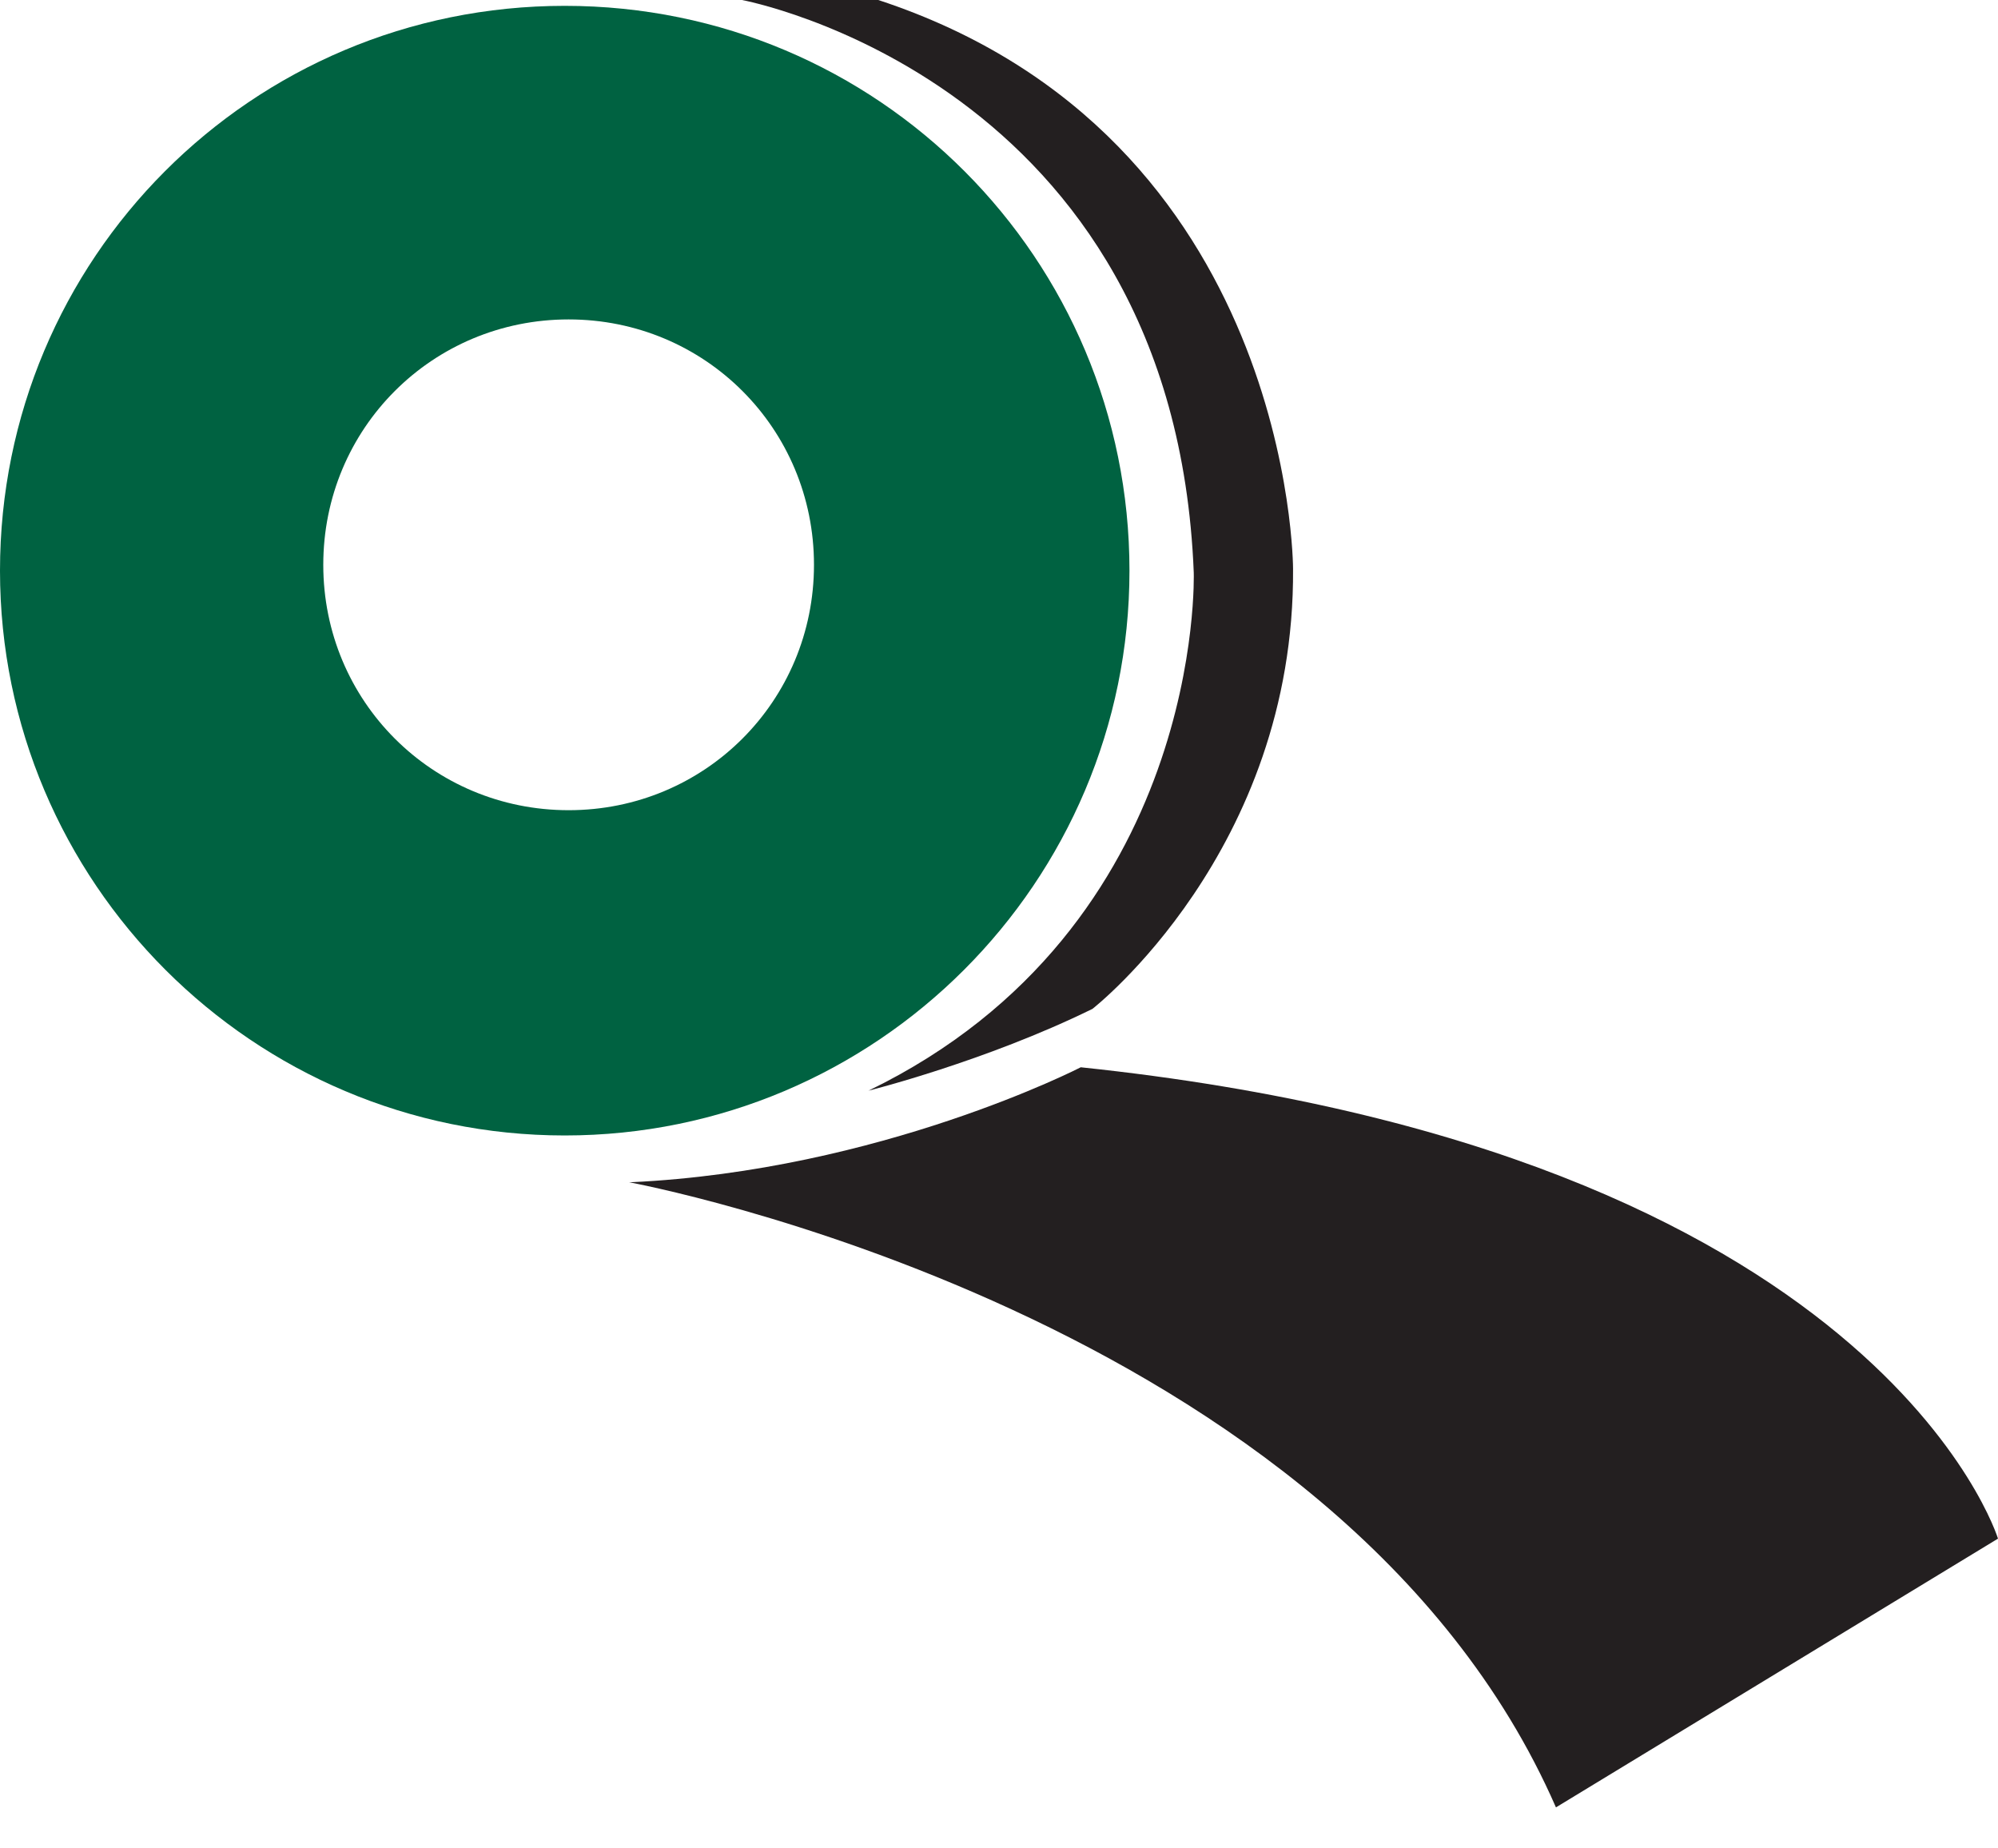 <svg width="40" height="37" viewBox="0 0 40 37" fill="none" xmlns="http://www.w3.org/2000/svg">
<path d="M22.612 11.423C22.612 17.661 17.544 22.729 11.306 22.729C5.068 22.729 0 17.661 0 11.423C0 5.185 5.029 0.117 11.306 0.117C17.583 0.117 22.612 5.185 22.612 11.423ZM11.384 6.394C8.655 6.394 6.472 8.577 6.472 11.306C6.472 14.035 8.655 16.218 11.384 16.218C14.113 16.218 16.296 14.035 16.296 11.306C16.296 8.577 14.113 6.394 11.384 6.394Z" fill="#006241"/>
<path d="M12.593 23.665C12.593 23.665 26.823 26.277 31.15 36.179L40 30.799C40 30.799 37.622 23.041 21.637 21.364C21.637 21.364 17.622 23.431 12.632 23.665H12.593Z" fill="#231F20"/>
<path d="M17.388 21.832C17.388 21.832 19.727 21.248 21.871 20.195C21.871 20.195 25.926 17.037 25.887 11.384C25.887 11.384 25.887 2.729 17.583 0H14.854C14.854 0 23.509 1.598 23.899 11.462C23.899 11.462 24.133 18.558 17.388 21.832Z" fill="#231F20"/>
</svg>

